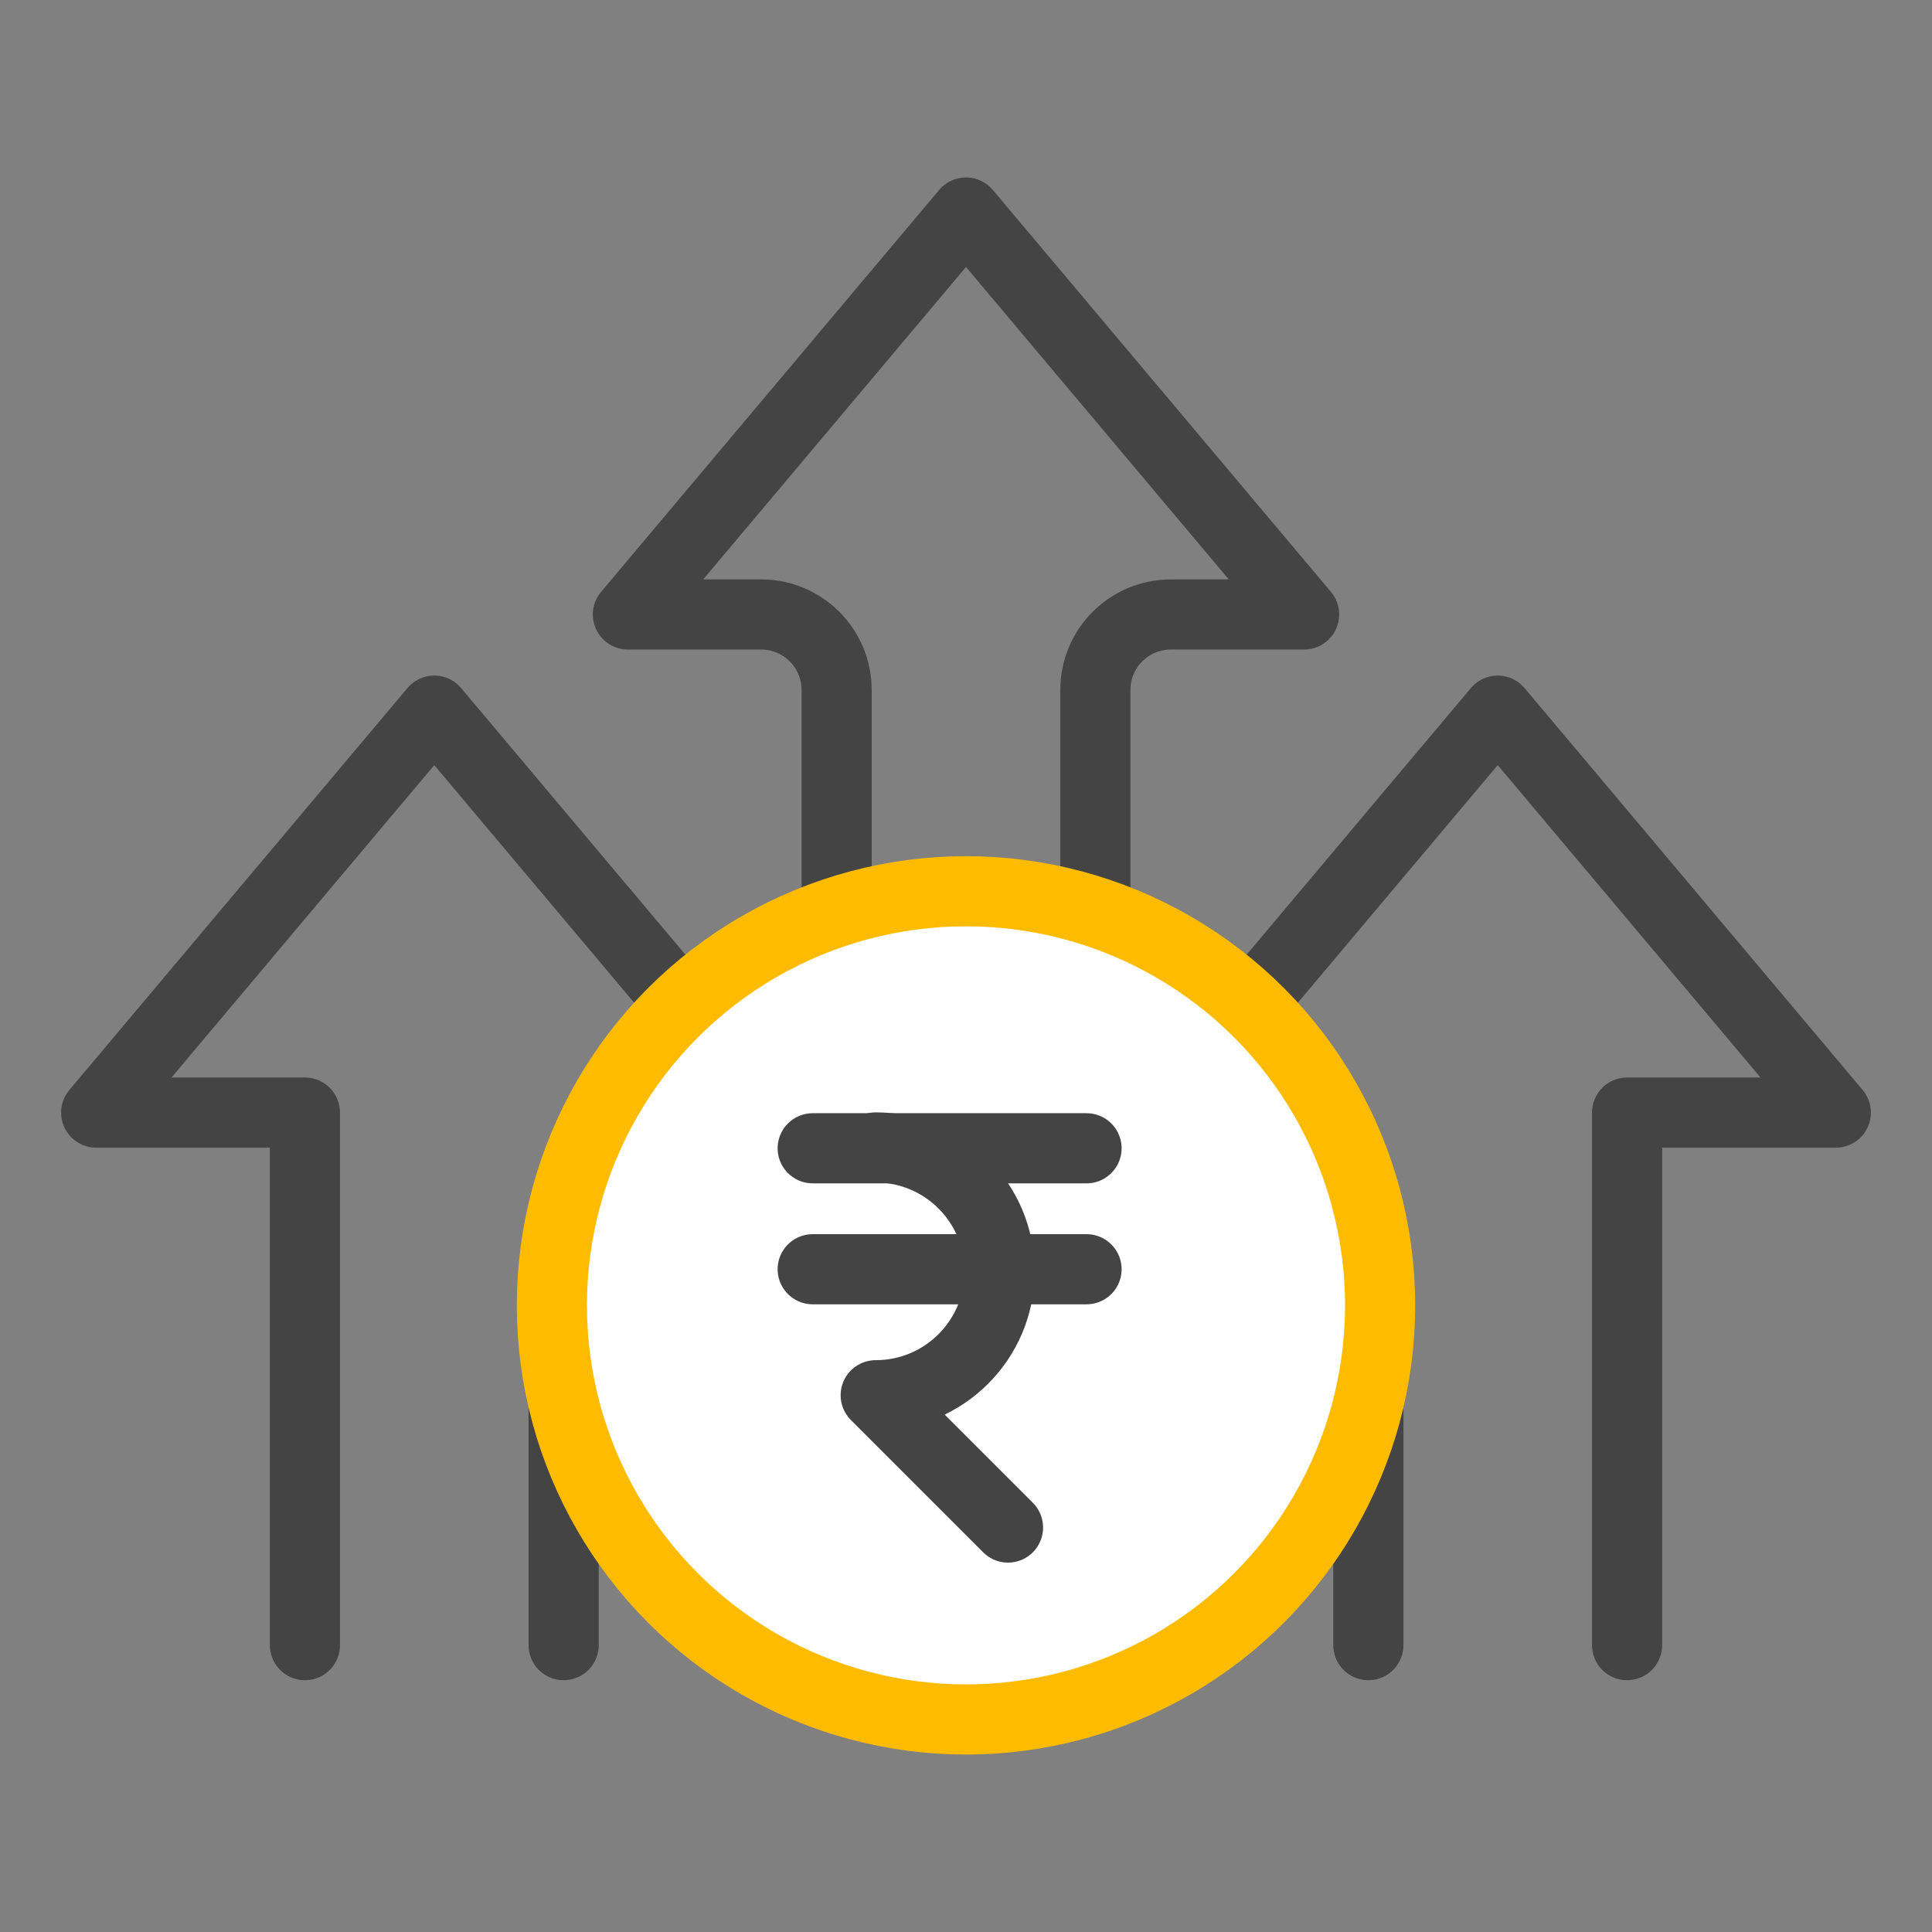 <?xml version="1.0" encoding="UTF-8"?><svg id="Layer_6" xmlns="http://www.w3.org/2000/svg" width="46" height="46" viewBox="0 0 46 46"><rect x="0" y="0" width="46" height="46" fill="#808080" stroke="none"/><path d="M31.05,14.63l-8.05-9.57-8.05,9.57h3.17c1,0,1.8.81,1.8,1.8v10.88h6.16v-10.88c0-1,.81-1.8,1.8-1.8h3.17Z" fill="none" stroke="#444" stroke-linecap="round" stroke-linejoin="round" stroke-width="1.67"/><path d="M13.42,39.17v-8.05c0-2.56,2.07-4.63,4.63-4.63h.34l-8.05-9.57L2.29,26.49h4.97v12.68" fill="none" stroke="#444" stroke-linecap="round" stroke-linejoin="round" stroke-width="1.67"/><path d="M38.74,39.17v-12.68h4.97l-8.05-9.57-8.05,9.57h0c2.74,0,4.97,2.22,4.97,4.97v7.71" fill="none" stroke="#444" stroke-linecap="round" stroke-linejoin="round" stroke-width="1.67"/><circle cx="23" cy="31.08" r="9.86" fill="#fff" stroke="#fb0" stroke-linecap="round" stroke-linejoin="round" stroke-width="1.67"/><path d="M20.85,27.32c1.63,0,2.95,1.32,2.95,2.95s-1.32,2.95-2.95,2.95l3.15,3.15" fill="none" stroke="#444" stroke-linecap="round" stroke-linejoin="round" stroke-width="1.67"/><line x1="25.87" y1="27.34" x2="19.35" y2="27.34" fill="none" stroke="#444" stroke-linecap="round" stroke-linejoin="round" stroke-width="1.67"/><line x1="25.87" y1="30.22" x2="19.35" y2="30.22" fill="none" stroke="#444" stroke-linecap="round" stroke-linejoin="round" stroke-width="1.67"/></svg>
